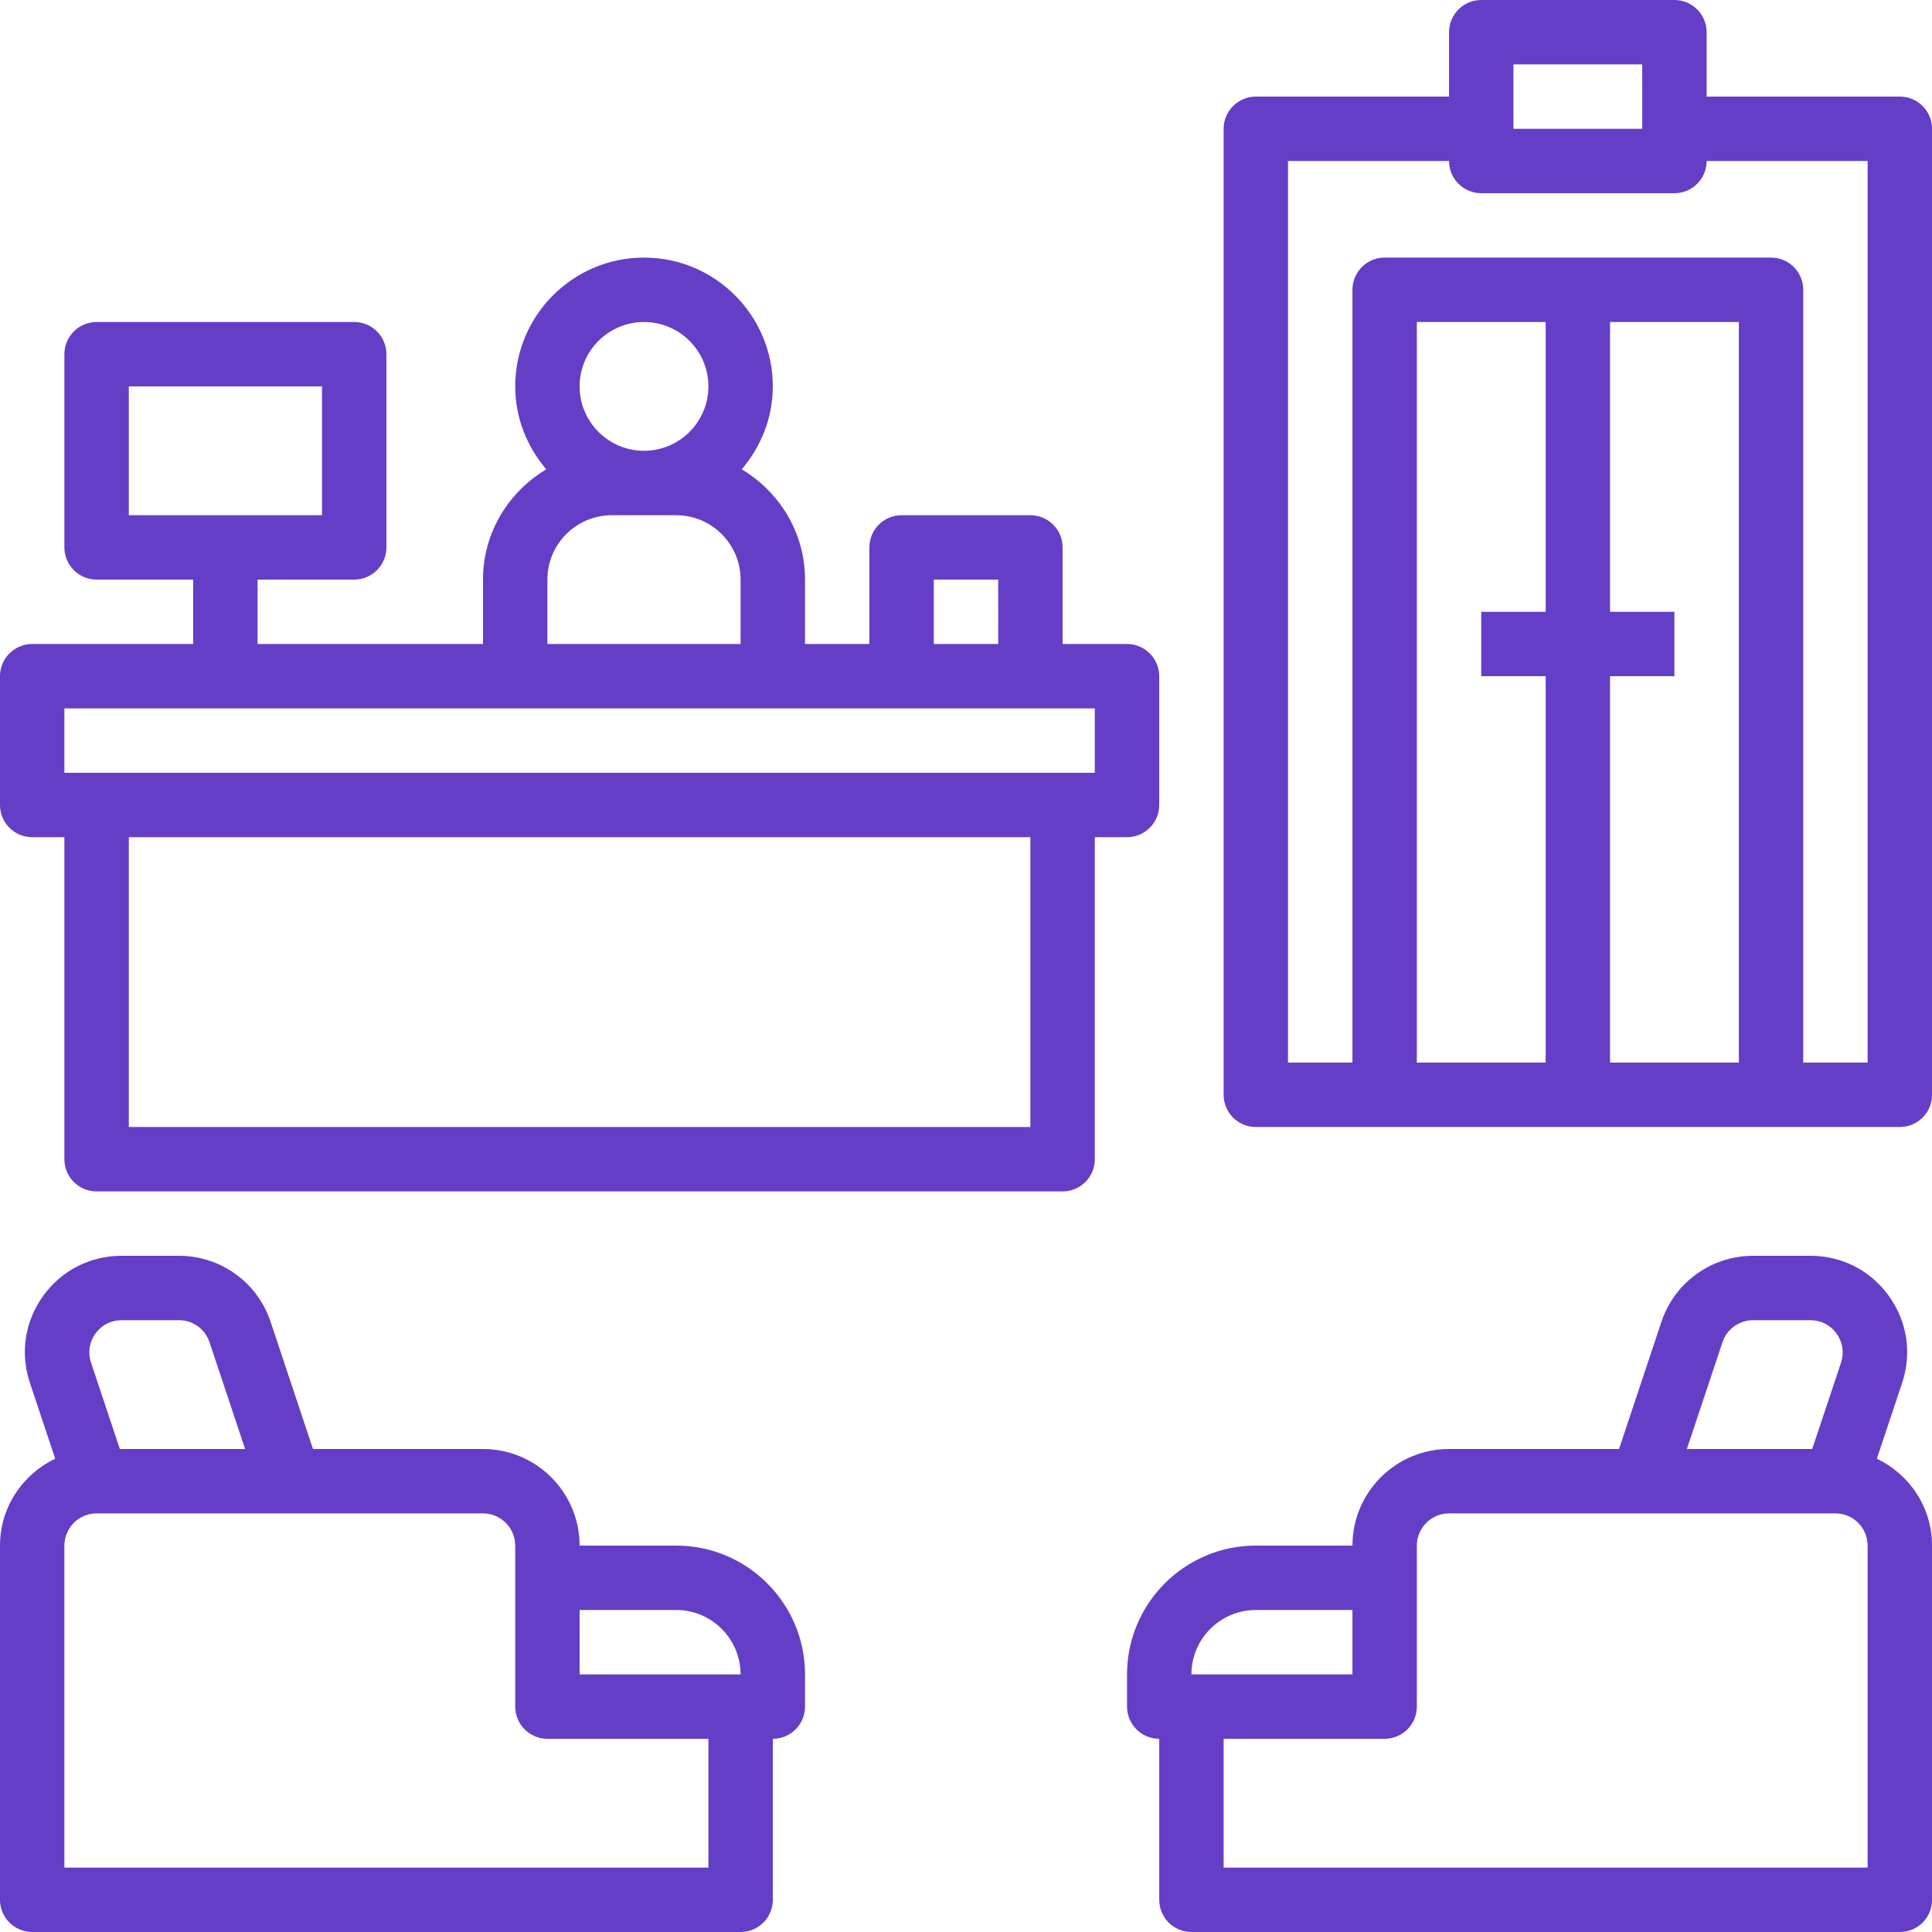 <svg width="40" height="40" viewBox="0 0 40 40" fill="none" xmlns="http://www.w3.org/2000/svg">
<path d="M0.667 40H15.333C15.702 40 16 39.701 16 39.333V36C16.369 36 16.667 35.701 16.667 35.333V34.667C16.667 33.196 15.471 32 14 32H12C12 30.897 11.103 30 10 30H6.48L5.603 27.367C5.33 26.549 4.568 26 3.706 26H2.516C1.865 26 1.274 26.303 0.893 26.831C0.513 27.359 0.413 28.016 0.62 28.632L1.143 30.201C0.469 30.523 0 31.205 0 32V39.333C0 39.701 0.298 40 0.667 40ZM14 33.333C14.735 33.333 15.333 33.931 15.333 34.667H12V33.333H14ZM10.667 32V32.667V35.333C10.667 35.701 10.965 36 11.333 36H14.667V38.667H1.333V32C1.333 31.633 1.632 31.333 2 31.333H6H10C10.368 31.333 10.667 31.633 10.667 32ZM1.975 27.611C2.102 27.434 2.299 27.333 2.516 27.333H3.705C3.993 27.333 4.247 27.517 4.338 27.789L5.075 30H2.481L1.884 28.21C1.816 28.005 1.849 27.786 1.975 27.611Z" fill="#643EC6"/>
<path d="M23.334 35.333C23.334 35.701 23.632 36 24.001 36V39.333C24.001 39.701 24.299 40 24.667 40H39.334C39.703 40 40.001 39.701 40.001 39.333V32C40.001 31.205 39.531 30.523 38.858 30.201L39.381 28.633C39.587 28.016 39.487 27.359 39.107 26.831C38.727 26.303 38.135 26 37.485 26H36.295C35.433 26 34.671 26.549 34.398 27.367L33.521 30H30.001C28.898 30 28.001 30.897 28.001 32H26.001C24.53 32 23.334 33.196 23.334 34.667V35.333ZM35.662 27.789C35.753 27.517 36.008 27.333 36.295 27.333H37.484C37.701 27.333 37.898 27.434 38.025 27.611C38.151 27.787 38.185 28.005 38.117 28.211L37.52 30H34.925L35.662 27.789ZM28.667 36C29.036 36 29.334 35.701 29.334 35.333V32.667V32C29.334 31.633 29.633 31.333 30.001 31.333H34.001H38.001C38.369 31.333 38.667 31.633 38.667 32V38.667H25.334V36H28.667ZM26.001 33.333H28.001V34.667H24.667C24.667 33.931 25.265 33.333 26.001 33.333Z" fill="#643EC6"/>
<path d="M0.667 17.333H1.333V24C1.333 24.368 1.631 24.667 2 24.667H22C22.369 24.667 22.667 24.368 22.667 24V17.333H23.333C23.702 17.333 24 17.035 24 16.667V14C24 13.632 23.702 13.333 23.333 13.333H22V11.333C22 10.965 21.702 10.667 21.333 10.667H18.667C18.298 10.667 18 10.965 18 11.333V13.333H16.667V12C16.667 11.027 16.137 10.183 15.357 9.717C15.752 9.251 16 8.657 16 8C16 6.529 14.804 5.333 13.333 5.333C11.863 5.333 10.667 6.529 10.667 8C10.667 8.657 10.915 9.251 11.31 9.717C10.529 10.183 10 11.027 10 12V13.333H5.333V12H7.333C7.702 12 8 11.701 8 11.333V7.333C8 6.965 7.702 6.667 7.333 6.667H2C1.631 6.667 1.333 6.965 1.333 7.333V11.333C1.333 11.701 1.631 12 2 12H4V13.333H0.667C0.298 13.333 0 13.632 0 14V16.667C0 17.035 0.298 17.333 0.667 17.333ZM2.667 8H6.667V10.667H2.667V8ZM21.333 23.333H2.667V17.333H21.333V23.333ZM19.333 12H20.667V13.333H19.333V12ZM13.333 6.667C14.069 6.667 14.667 7.265 14.667 8C14.667 8.735 14.069 9.333 13.333 9.333C12.598 9.333 12 8.735 12 8C12 7.265 12.598 6.667 13.333 6.667ZM11.333 12C11.333 11.265 11.931 10.667 12.667 10.667H14C14.735 10.667 15.333 11.265 15.333 12V13.333H11.333V12ZM1.333 14.667H10.667H16H18.667H21.333H22.667V16H22H2H1.333V14.667Z" fill="#643EC6"/>
<path d="M26.001 23.333H28.667H36.667H39.334C39.703 23.333 40.001 23.035 40.001 22.667V2.667C40.001 2.299 39.703 2 39.334 2H35.334V0.667C35.334 0.299 35.036 0 34.667 0H30.667C30.299 0 30.001 0.299 30.001 0.667V2H26.001C25.632 2 25.334 2.299 25.334 2.667V22.667C25.334 23.035 25.632 23.333 26.001 23.333ZM32.001 14V22H29.334V6.667H32.001V12.667H30.667V14H32.001ZM33.334 22V14H34.667V12.667H33.334V6.667H36.001V22H33.334ZM31.334 1.333H34.001V2.667H31.334V1.333ZM26.667 3.333H30.001C30.001 3.701 30.299 4 30.667 4H34.667C35.036 4 35.334 3.701 35.334 3.333H38.667V22H37.334V6C37.334 5.632 37.036 5.333 36.667 5.333H28.667C28.299 5.333 28.001 5.632 28.001 6V22H26.667V3.333Z" fill="#643EC6"/>
</svg>
